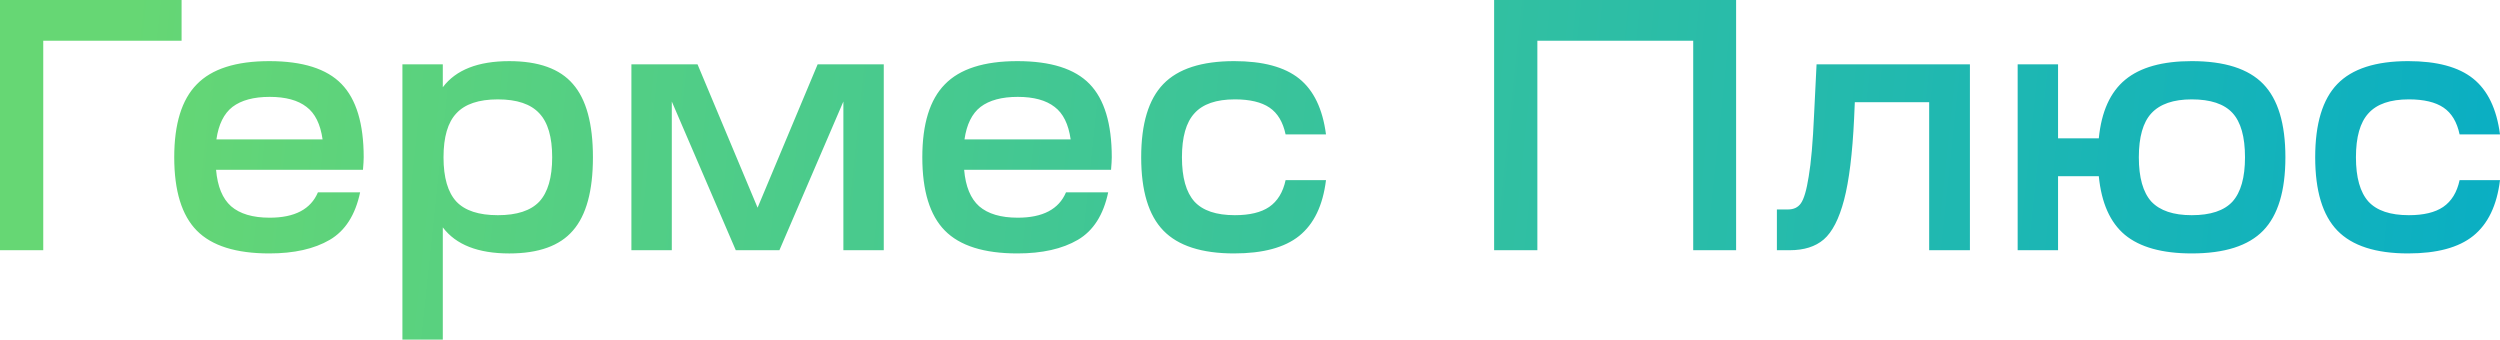 <?xml version="1.0" encoding="UTF-8"?> <!-- Creator: CorelDRAW 2020 (64-Bit) --> <svg xmlns="http://www.w3.org/2000/svg" xmlns:xlink="http://www.w3.org/1999/xlink" xmlns:xodm="http://www.corel.com/coreldraw/odm/2003" xml:space="preserve" width="46.261mm" height="6.284mm" style="shape-rendering:geometricPrecision; text-rendering:geometricPrecision; image-rendering:optimizeQuality; fill-rule:evenodd; clip-rule:evenodd" viewBox="0 0 4646.37 631.14"> <defs> <style type="text/css"> <![CDATA[ .fil0 {fill:url(#id0);fill-rule:nonzero} ]]> </style> <linearGradient id="id0" gradientUnits="userSpaceOnUse" x1="198.04" y1="438.47" x2="4984.22" y2="943.38"> <stop offset="0" style="stop-opacity:1; stop-color:#66D774"></stop> <stop offset="1" style="stop-opacity:1; stop-color:#02ABCA"></stop> </linearGradient> </defs> <g id="Слой_x0020_1">  <path class="fil0" d="M-0 465.04l0 -465.04 337.48 0 0 75.74 -257.09 0 0 389.3 -80.39 0zm323.82 -172.72c0,-62 13.95,-107.18 41.85,-135.53 27.9,-28.79 72.86,-43.18 134.87,-43.18 62.01,0 106.74,14.17 134.2,42.52 27.47,28.35 41.19,73.74 41.19,136.19 0,4.87 -0.43,12.63 -1.33,23.24l-273.05 0c2.66,31.01 11.96,53.59 27.9,67.77 16.39,14.17 40.31,21.26 71.75,21.26 46.5,0 76.4,-15.73 89.69,-47.18l78.39 0c-8.86,42.08 -27.68,71.53 -56.47,88.37 -28.8,16.82 -66.22,25.24 -112.28,25.24 -62.01,0 -106.97,-14.17 -134.87,-42.52 -27.9,-28.34 -41.85,-73.74 -41.85,-136.18zm78.39 -33.22l197.32 0c-3.99,-28.34 -13.95,-48.5 -29.9,-60.45 -15.94,-12.4 -38.75,-18.6 -68.43,-18.6 -29.67,0 -52.7,6.2 -69.09,18.6 -15.95,12.39 -25.91,32.55 -29.9,60.45zm345.68 372.04l0 -511.55 75.07 0 0 42.53c24.36,-32.34 65.55,-48.5 123.57,-48.5 54.47,0 93.89,14.17 118.25,42.52 24.81,28.35 37.2,73.74 37.2,136.19 0,62.44 -12.39,107.84 -37.2,136.18 -24.36,28.34 -63.78,42.52 -118.25,42.52 -58.02,0 -99.21,-16.16 -123.57,-48.49l0 208.61 -75.07 0zm100.32 -256.45c15.94,16.83 41.63,25.25 77.07,25.25 35.41,0 61.11,-8.42 77.05,-25.25 15.95,-17.28 23.92,-44.73 23.92,-82.37 0,-37.64 -7.97,-64.88 -23.92,-81.72 -15.94,-17.28 -41.63,-25.9 -77.05,-25.9 -35.43,0 -61.13,8.63 -77.07,25.9 -15.95,16.83 -23.92,44.07 -23.92,81.72 0,37.64 7.97,65.09 23.92,82.37zm325.27 90.35l0 -345.46 122.91 0 111.62 266.4 111.61 -266.4 122.9 0 0 345.46 -75.06 0 0 -276.37 -118.92 276.37 -81.05 0 -118.92 -276.37 0 276.37 -75.08 0zm540.68 -172.72c0,-62 13.95,-107.18 41.85,-135.53 27.9,-28.79 72.86,-43.18 134.86,-43.18 62.01,0 106.75,14.17 134.21,42.52 27.46,28.35 41.19,73.74 41.19,136.19 0,4.87 -0.44,12.63 -1.33,23.24l-273.05 0c2.65,31.01 11.95,53.59 27.9,67.77 16.38,14.17 40.3,21.26 71.75,21.26 46.5,0 76.39,-15.73 89.68,-47.18l78.39 0c-8.86,42.08 -27.68,71.53 -56.47,88.37 -28.79,16.82 -66.22,25.24 -112.28,25.24 -62,0 -106.96,-14.17 -134.86,-42.52 -27.9,-28.34 -41.85,-73.74 -41.85,-136.18zm78.39 -33.22l197.31 0c-3.99,-28.34 -13.95,-48.5 -29.89,-60.45 -15.95,-12.4 -38.76,-18.6 -68.43,-18.6 -29.68,0 -52.71,6.2 -69.1,18.6 -15.94,12.39 -25.9,32.55 -29.89,60.45zm501.12 211.92c-60.23,0 -104.07,-14.17 -131.53,-42.52 -27.46,-28.34 -41.19,-73.74 -41.19,-136.18 0,-62.45 13.73,-107.84 41.19,-136.19 27.46,-28.34 71.3,-42.52 131.53,-42.52 53.59,0 93.89,10.85 120.91,32.55 27.02,21.7 43.63,56.25 49.83,103.64l-75.07 0c-4.87,-23.03 -14.83,-39.64 -29.9,-49.83 -15.06,-10.18 -36.54,-15.28 -64.44,-15.28 -34.54,0 -59.57,8.63 -75.07,25.9 -15.5,16.83 -23.24,44.07 -23.24,81.72 0,37.64 7.74,65.09 23.24,82.37 15.5,16.83 40.53,25.25 75.07,25.25 27.46,0 48.72,-5.09 63.78,-15.29 15.5,-10.63 25.69,-27.24 30.56,-49.83l75.07 0c-5.76,46.96 -22.37,81.5 -49.83,103.64 -27.02,21.7 -67.31,32.55 -120.91,32.55zm483.22 -5.98l0 -465.04 449.75 0 0 465.04 -79.73 0 0 -389.3 -289.65 0 0 389.3 -80.38 0zm525.54 0l0 -75.74 20.6 0c10.63,0 18.6,-3.76 23.91,-11.29 5.75,-7.97 10.64,-24.58 14.61,-49.83 4.42,-25.68 7.73,-63.77 9.97,-114.26l4.65 -94.34 285.01 0 0 345.46 -75.73 0 0 -275.03 -138.19 0 -1.33 30.55c-3.11,65.11 -9.3,115.37 -18.6,150.81 -9.3,35.42 -21.93,60.01 -37.87,73.74 -15.53,13.29 -36.54,19.93 -63.12,19.93l-23.92 0zm522.55 0l-75.07 0 0 -345.46 75.07 0 0 137.52 75.74 0c4.86,-49.6 21.25,-85.92 49.16,-108.95 27.9,-23.04 69.09,-34.55 123.57,-34.55 61.12,0 105.39,14.17 132.87,42.52 27.45,28.35 41.19,73.74 41.19,136.19 0,62.44 -13.74,107.84 -41.19,136.18 -27.48,28.34 -71.75,42.52 -132.87,42.52 -54.93,0 -96.33,-11.51 -124.24,-34.54 -27.47,-23.03 -43.63,-59.35 -48.49,-108.96l-75.74 0 0 137.52zm173.4 -254.44c-15.52,16.83 -23.25,44.07 -23.25,81.72 0,37.64 7.73,65.09 23.25,82.37 15.95,16.83 40.95,25.25 75.08,25.25 34.97,0 60.21,-8.42 75.73,-25.25 15.5,-17.28 23.25,-44.73 23.25,-82.37 0,-38.09 -7.75,-65.55 -23.25,-82.38 -15.52,-16.83 -40.76,-25.24 -75.73,-25.24 -34.13,0 -59.13,8.63 -75.08,25.9zm477.24 260.42c-60.22,0 -104.06,-14.17 -131.54,-42.52 -27.44,-28.34 -41.18,-73.74 -41.18,-136.18 0,-62.45 13.74,-107.84 41.18,-136.19 27.48,-28.34 71.32,-42.52 131.54,-42.52 53.59,0 93.91,10.85 120.91,32.55 27.03,21.7 43.64,56.25 49.83,103.64l-75.07 0c-4.86,-23.03 -14.83,-39.64 -29.9,-49.83 -15.04,-10.18 -36.54,-15.28 -64.44,-15.28 -34.55,0 -59.55,8.63 -75.07,25.9 -15.5,16.83 -23.26,44.07 -23.26,81.72 0,37.64 7.76,65.09 23.26,82.37 15.52,16.83 40.52,25.25 75.07,25.25 27.48,0 48.74,-5.09 63.78,-15.29 15.52,-10.63 25.7,-27.24 30.56,-49.83l75.07 0c-5.74,46.96 -22.35,81.5 -49.83,103.64 -27,21.7 -67.31,32.55 -120.91,32.55z"></path> </g> </svg> 